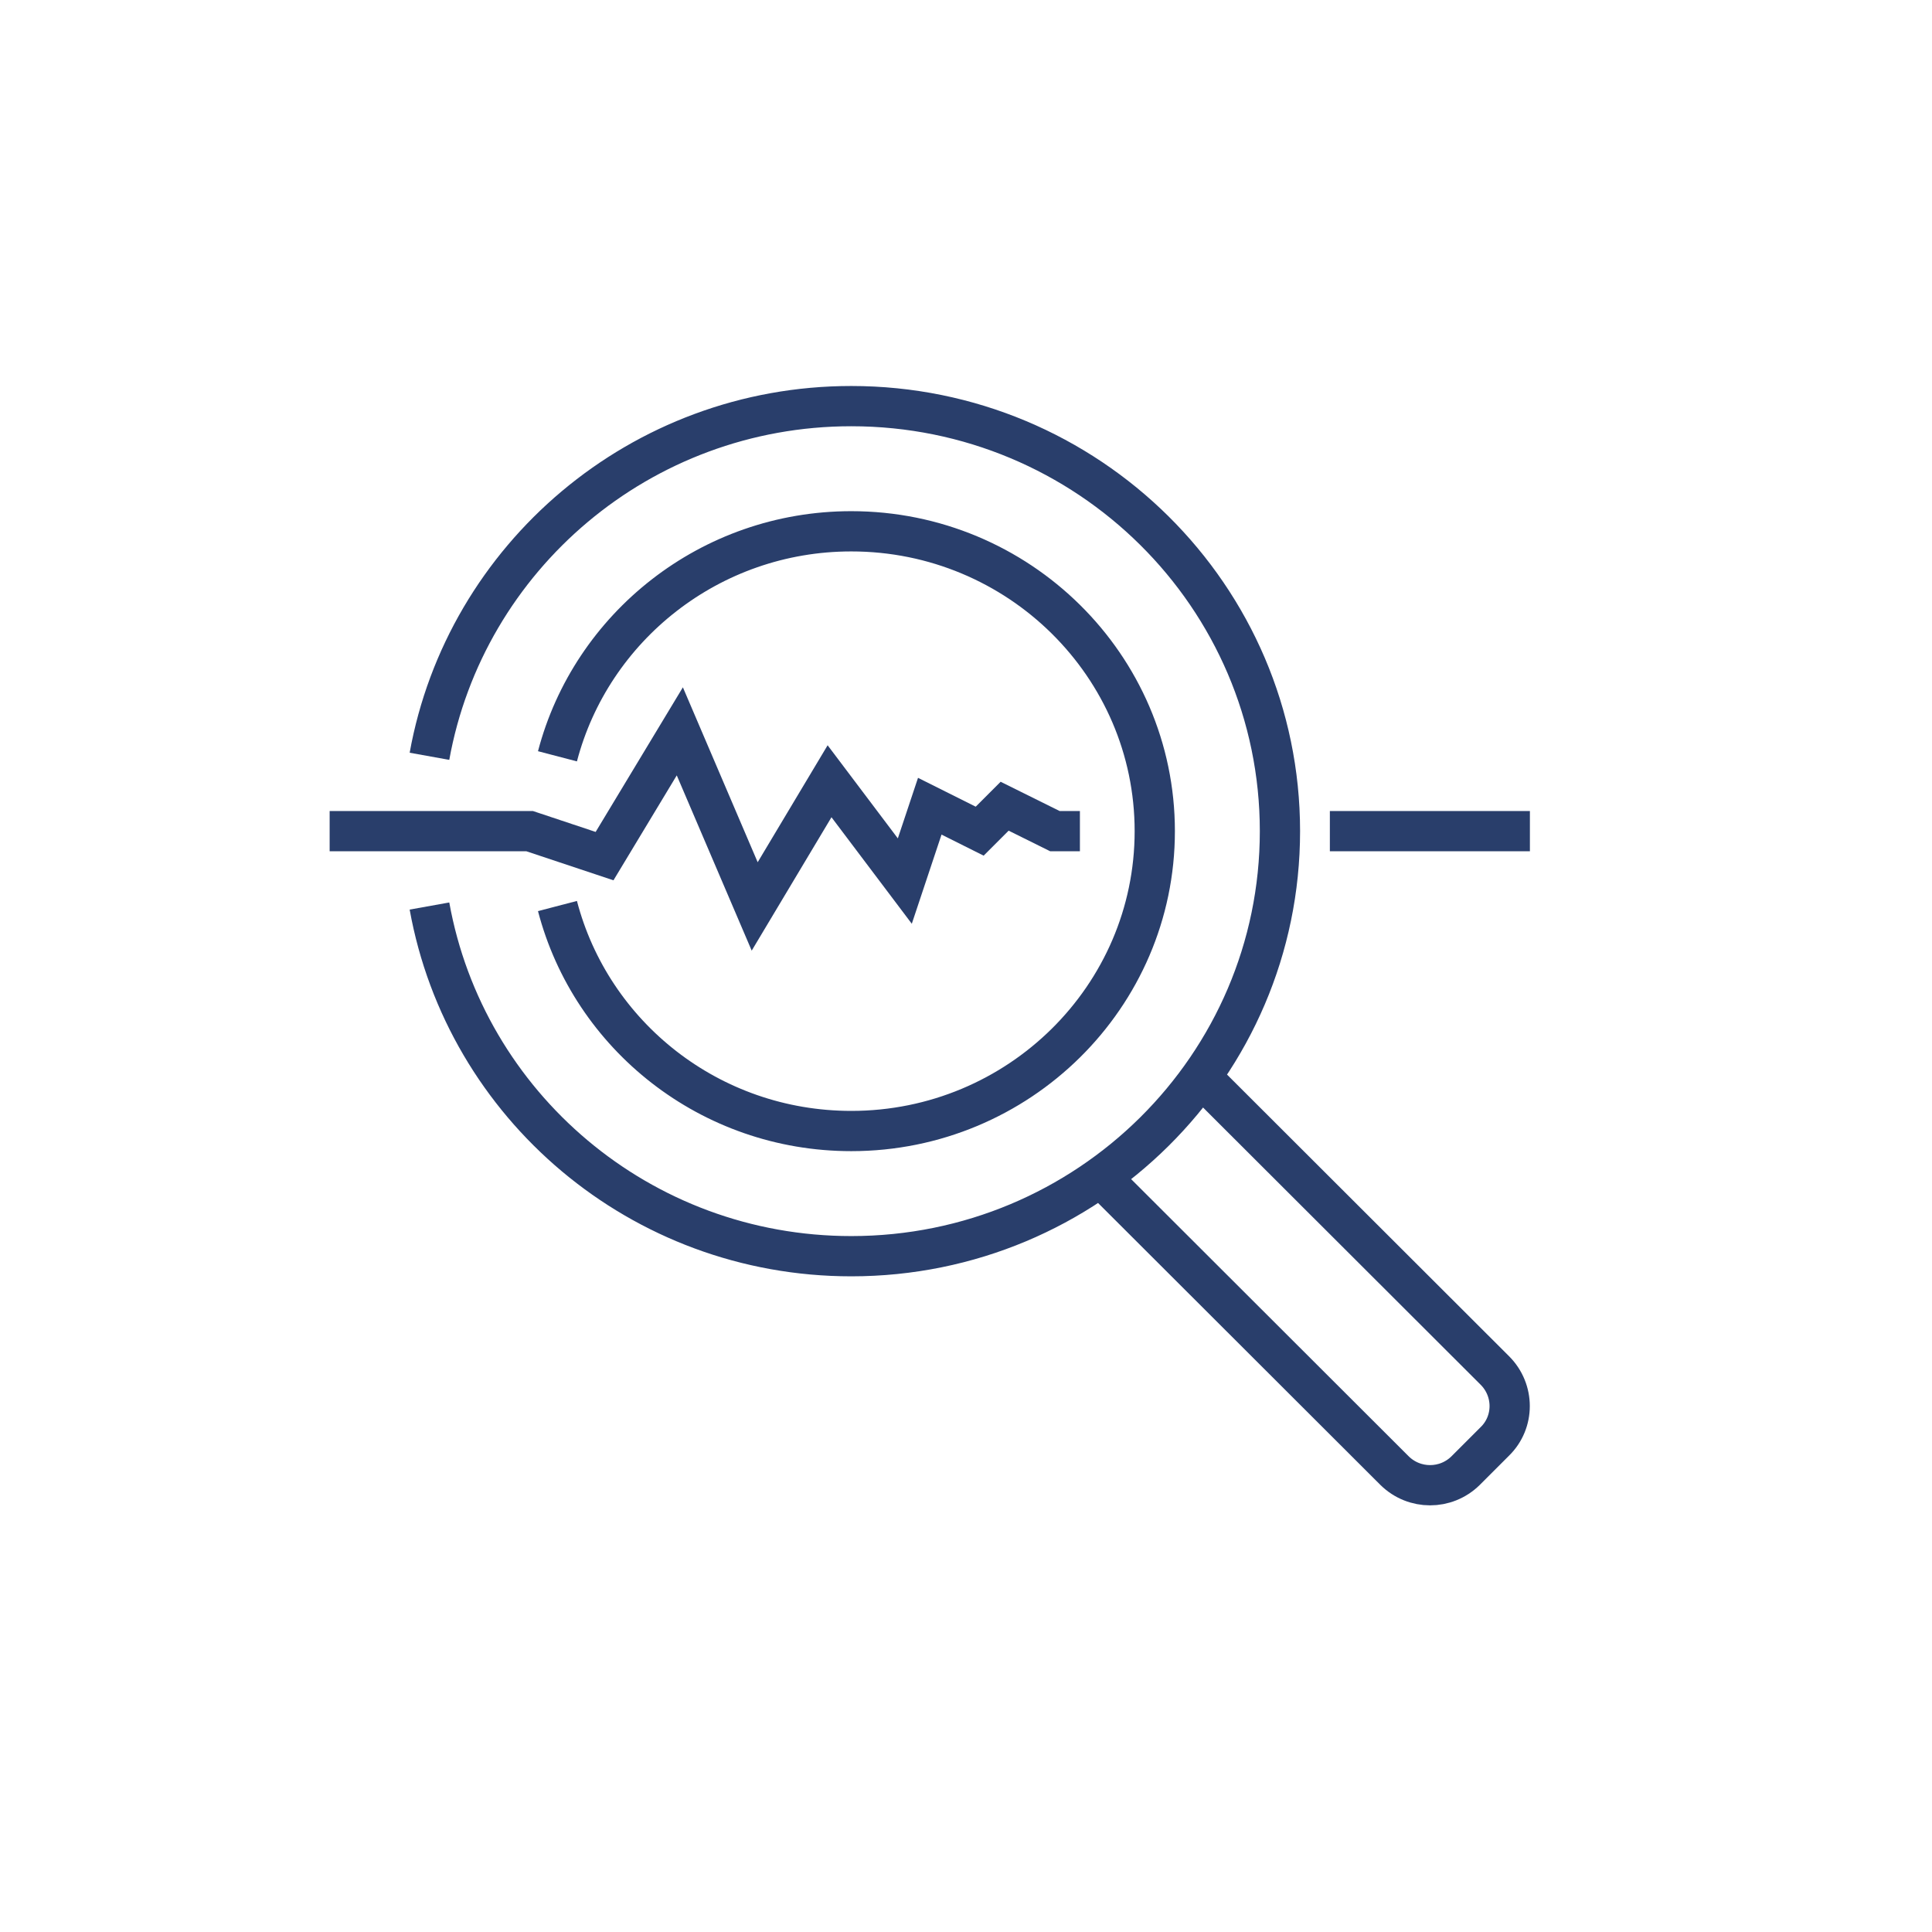 <svg id="Layer_5" xmlns="http://www.w3.org/2000/svg" viewBox="0 0 48 48"><defs><style>.cls-1{fill:none;stroke:#293e6b;stroke-miterlimit:10}</style></defs><path class="cls-1" d="M8.19 20.65h4.97l1.86.62 1.87-3.1 1.86 4.35 1.86-3.11 1.87 2.48.62-1.86 1.24.62.62-.62 1.25.62h.62"/><path class="cls-1" d="M13.85 18.79c.84-3.21 3.79-5.59 7.3-5.59 4.16 0 7.54 3.34 7.54 7.45s-3.38 7.45-7.54 7.45c-3.51 0-6.46-2.37-7.3-5.59"/><path class="cls-1" d="M10.67 18.79c.89-4.94 5.24-8.7 10.48-8.7 5.88 0 10.65 4.73 10.65 10.56s-4.77 10.56-10.65 10.56c-5.24 0-9.59-3.75-10.48-8.7m22.37-1.86h4.97m-10.56 8.7l7.2 7.19c.49.48 1.27.48 1.76 0l.73-.73c.49-.48.49-1.27 0-1.76l-7.2-7.19"/></svg>